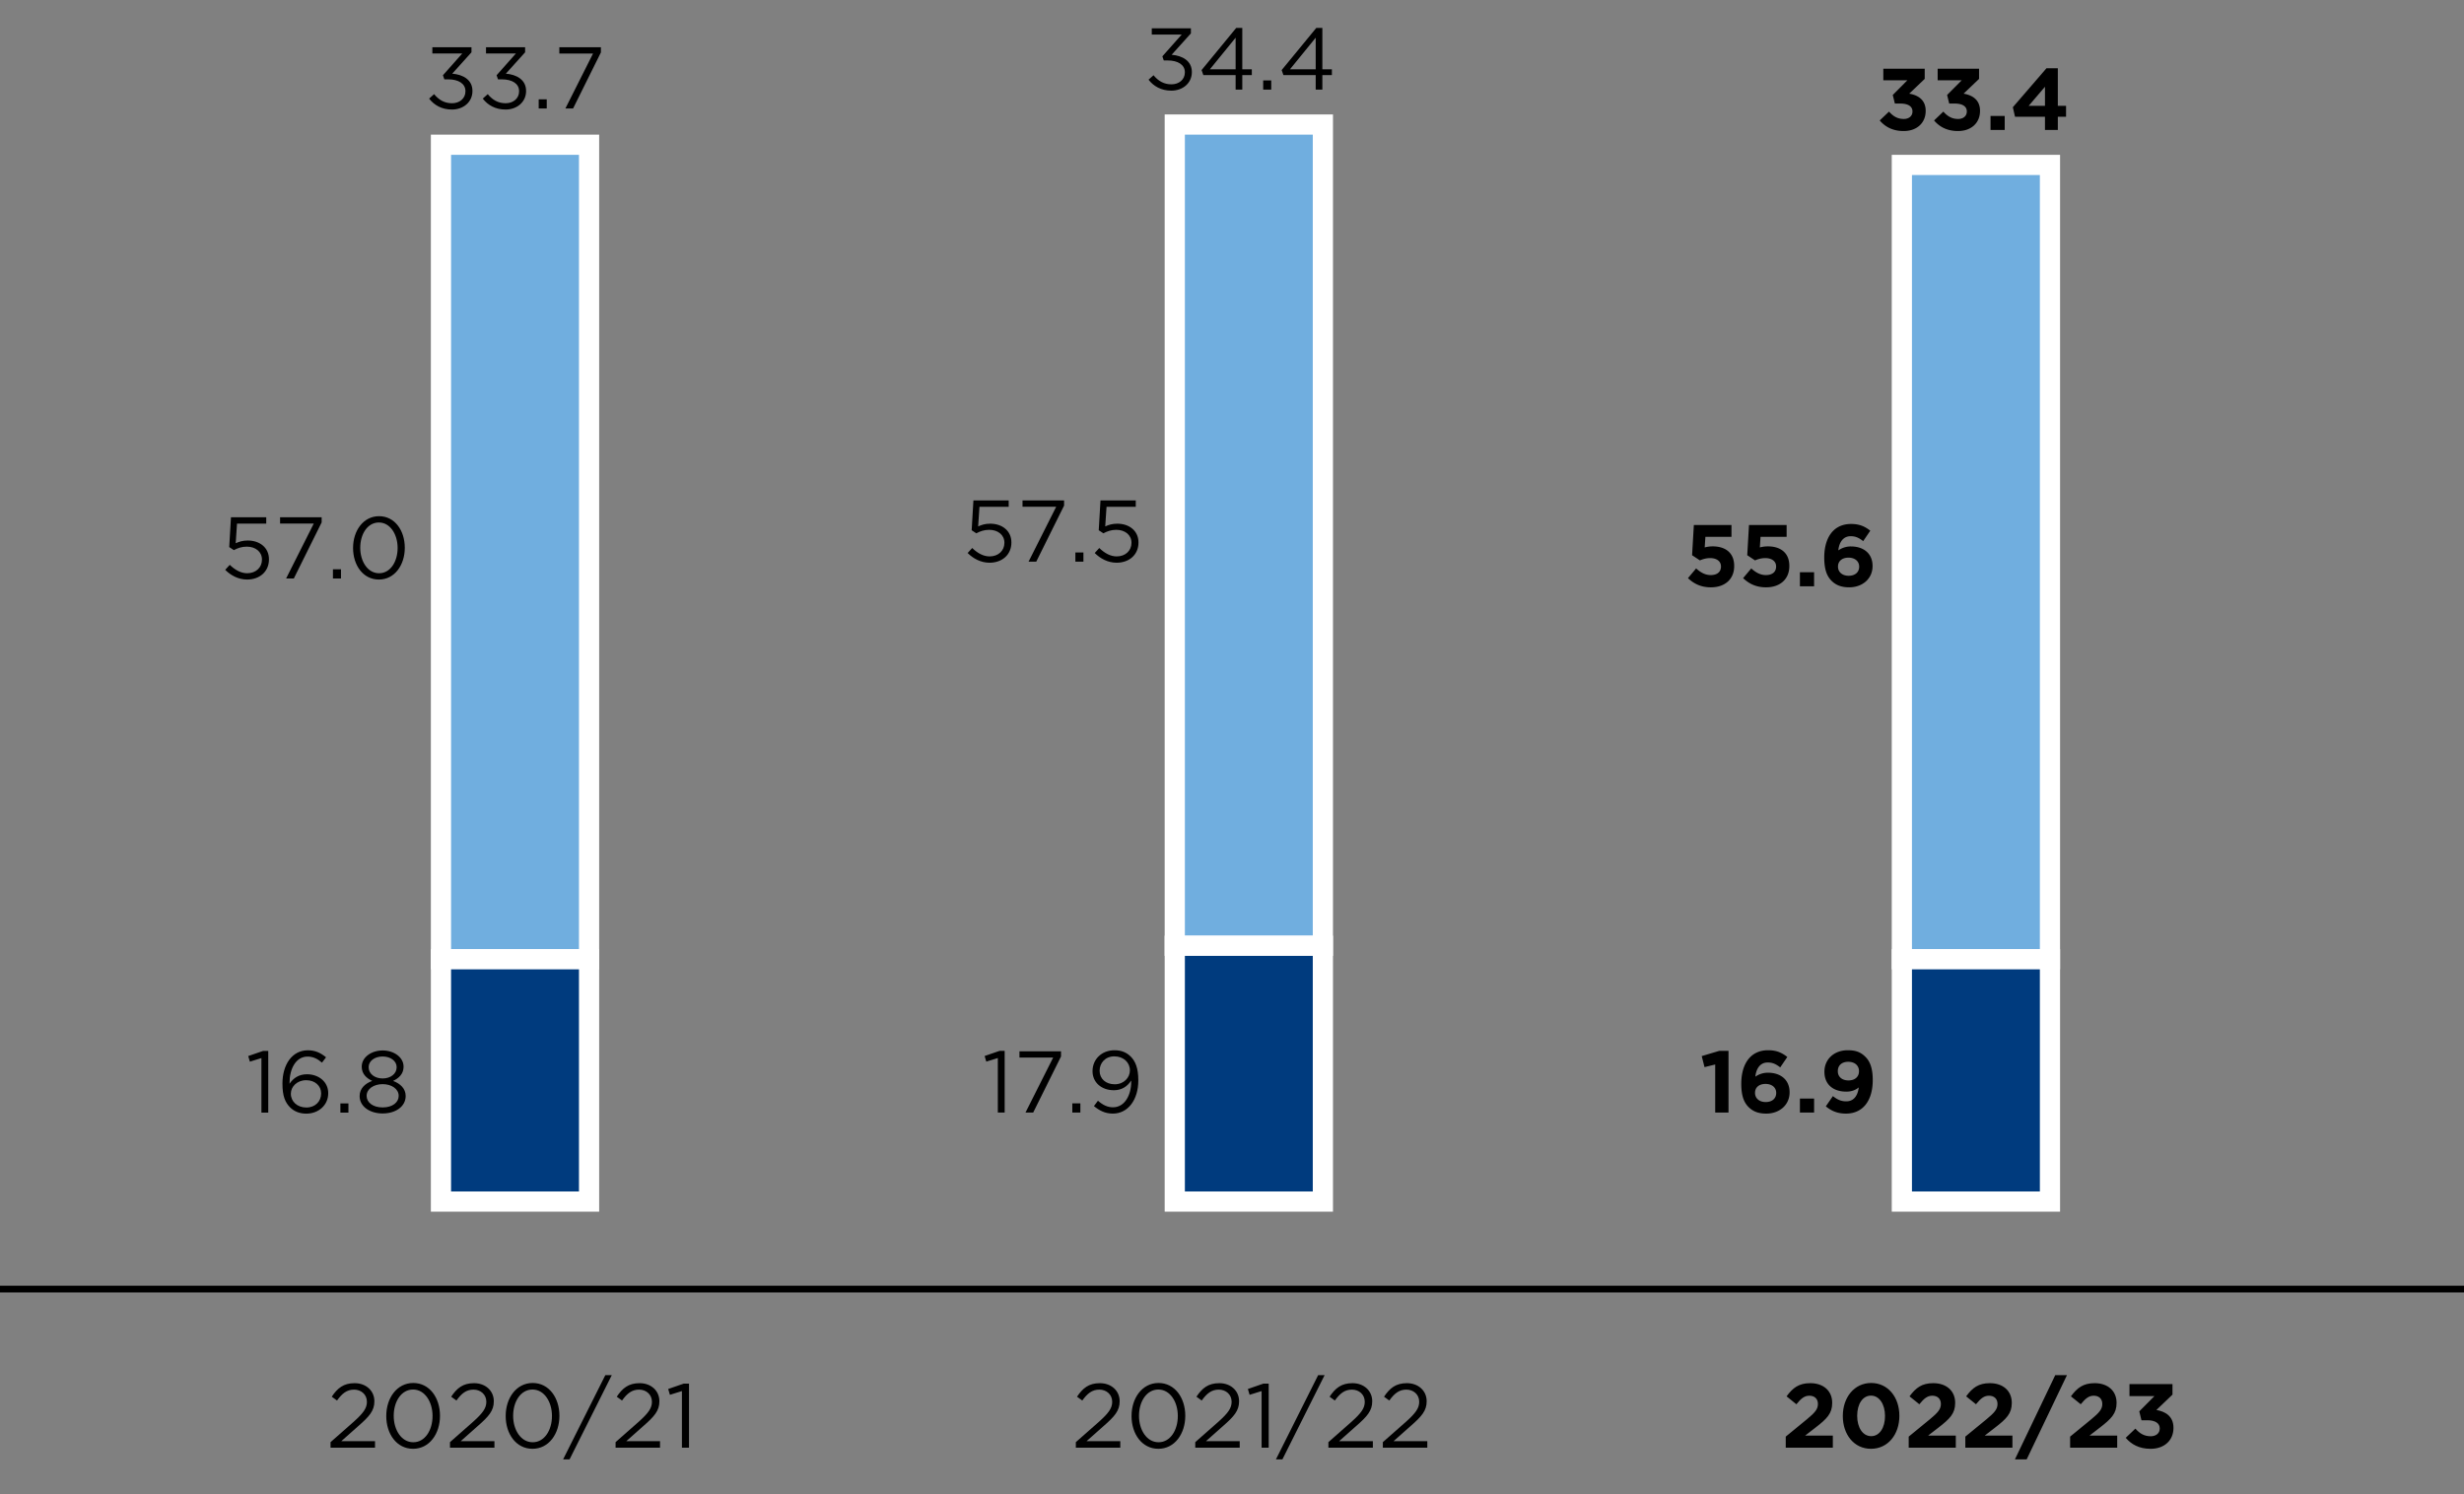 <svg xmlns="http://www.w3.org/2000/svg" width="366" height="222" viewBox="0 0 366 222"><rect x="0" y="0" width="366" height="222" fill="#808080" stroke="none"/><path fill="none" stroke="#000" stroke-miterlimit="10" d="M0 191.5h366"/><path d="M49.1 214.241l3.43-3.024c1.445-1.297 1.971-2.026 1.971-2.971 0-1.107-.877-1.81-1.904-1.81-1.08 0-1.782.568-2.538 1.62l-.783-.567c.85-1.268 1.741-2.012 3.403-2.012 1.701 0 2.93 1.135 2.93 2.674v.028c0 1.377-.729 2.227-2.39 3.672l-2.525 2.242h5.01v.972H49.1v-.824zM57.376 210.366v-.027c0-2.647 1.58-4.889 4.01-4.889s3.97 2.215 3.97 4.862v.027c0 2.646-1.565 4.888-3.997 4.888-2.444 0-3.984-2.214-3.984-4.86zm6.874 0v-.027c0-2.067-1.135-3.916-2.891-3.916-1.769 0-2.876 1.81-2.876 3.89v.026c0 2.066 1.134 3.916 2.903 3.916s2.863-1.823 2.863-3.889zM66.84 214.241l3.43-3.024c1.444-1.297 1.97-2.026 1.97-2.971 0-1.107-.877-1.81-1.904-1.81-1.08 0-1.782.568-2.538 1.62l-.783-.567c.85-1.268 1.741-2.012 3.402-2.012 1.702 0 2.931 1.135 2.931 2.674v.028c0 1.377-.73 2.227-2.39 3.672l-2.525 2.242h5.01v.972h-6.604v-.824zM75.115 210.366v-.027c0-2.647 1.58-4.889 4.01-4.889s3.97 2.215 3.97 4.862v.027c0 2.646-1.566 4.888-3.997 4.888-2.444 0-3.983-2.214-3.983-4.86zm6.873 0v-.027c0-2.067-1.134-3.916-2.89-3.916-1.768 0-2.876 1.81-2.876 3.89v.026c0 2.066 1.134 3.916 2.903 3.916 1.769 0 2.863-1.823 2.863-3.889zM89.912 204.289h.959l-6.266 12.505h-.959l6.266-12.505zM91.436 214.241l3.43-3.024c1.445-1.297 1.971-2.026 1.971-2.971 0-1.107-.878-1.81-1.904-1.81-1.08 0-1.782.568-2.539 1.62l-.783-.567c.851-1.268 1.742-2.012 3.403-2.012 1.702 0 2.93 1.135 2.93 2.674v.028c0 1.377-.729 2.227-2.39 3.672l-2.525 2.242h5.01v.972h-6.603v-.824zM101.291 206.652l-1.782.554-.257-.864 2.31-.797h.783v9.52h-1.053v-8.413zM159.803 214.241l3.43-3.024c1.445-1.297 1.972-2.026 1.972-2.971 0-1.107-.878-1.81-1.905-1.81-1.08 0-1.782.568-2.539 1.62l-.783-.567c.852-1.268 1.742-2.012 3.403-2.012 1.702 0 2.931 1.135 2.931 2.674v.028c0 1.377-.73 2.227-2.39 3.672l-2.526 2.242h5.01v.972h-6.603v-.824zM168.079 210.366v-.027c0-2.647 1.58-4.889 4.01-4.889s3.97 2.215 3.97 4.862v.027c0 2.646-1.566 4.888-3.997 4.888-2.444 0-3.984-2.214-3.984-4.86zm6.873 0v-.027c0-2.067-1.134-3.916-2.89-3.916-1.769 0-2.876 1.81-2.876 3.89v.026c0 2.066 1.134 3.916 2.903 3.916 1.769 0 2.863-1.823 2.863-3.889zM177.542 214.241l3.43-3.024c1.445-1.297 1.972-2.026 1.972-2.971 0-1.107-.878-1.81-1.904-1.81-1.08 0-1.783.568-2.54 1.62l-.783-.567c.85-1.268 1.742-2.012 3.404-2.012 1.7 0 2.93 1.135 2.93 2.674v.028c0 1.377-.73 2.227-2.39 3.672l-2.526 2.242h5.011v.972h-6.603v-.824zM187.398 206.652l-1.783.554-.256-.864 2.308-.797h.784v9.52h-1.053v-8.413zM195.795 204.289h.96l-6.267 12.505h-.96l6.267-12.505zM197.319 214.241l3.43-3.024c1.445-1.297 1.971-2.026 1.971-2.971 0-1.107-.877-1.81-1.903-1.81-1.081 0-1.782.568-2.54 1.62l-.782-.567c.85-1.268 1.742-2.012 3.403-2.012 1.701 0 2.93 1.135 2.93 2.674v.028c0 1.377-.729 2.227-2.39 3.672l-2.525 2.242h5.01v.972h-6.604v-.824zM205.406 214.241l3.43-3.024c1.445-1.297 1.971-2.026 1.971-2.971 0-1.107-.878-1.81-1.904-1.81-1.08 0-1.782.568-2.538 1.62l-.783-.567c.85-1.268 1.74-2.012 3.402-2.012 1.701 0 2.93 1.135 2.93 2.674v.028c0 1.377-.729 2.227-2.39 3.672L207 214.093h5.01v.972h-6.604v-.824z"/><g><path d="M265.252 213.418l3.147-2.58c1.175-.972 1.634-1.485 1.634-2.268 0-.797-.527-1.23-1.27-1.23-.728 0-1.228.406-1.93 1.27l-1.458-1.175c.931-1.27 1.835-1.958 3.524-1.958 1.958 0 3.254 1.148 3.254 2.917v.028c0 1.579-.81 2.362-2.485 3.659l-1.54 1.188h4.12v1.796h-6.996v-1.647zM273.73 210.366v-.027c0-2.741 1.702-4.889 4.214-4.889 2.498 0 4.186 2.12 4.186 4.862v.027c0 2.741-1.688 4.888-4.213 4.888s-4.187-2.12-4.187-4.86zm6.267 0v-.027c0-1.715-.837-3.012-2.08-3.012s-2.053 1.257-2.053 2.986v.026c0 1.728.824 3.012 2.08 3.012s2.053-1.27 2.053-2.985zM283.517 213.418l3.147-2.58c1.175-.972 1.634-1.485 1.634-2.268 0-.797-.527-1.23-1.27-1.23-.729 0-1.228.406-1.93 1.27l-1.459-1.175c.932-1.27 1.837-1.958 3.525-1.958 1.958 0 3.255 1.148 3.255 2.917v.028c0 1.579-.81 2.362-2.486 3.659l-1.539 1.188h4.12v1.796h-6.997v-1.647zM291.928 213.418l3.147-2.58c1.175-.972 1.634-1.485 1.634-2.268 0-.797-.527-1.23-1.27-1.23-.729 0-1.228.406-1.93 1.27l-1.46-1.175c.933-1.27 1.837-1.958 3.525-1.958 1.959 0 3.255 1.148 3.255 2.917v.028c0 1.579-.81 2.362-2.486 3.659l-1.539 1.188h4.12v1.796h-6.996v-1.647zM305.28 204.289h1.743l-5.982 12.505h-1.743l5.983-12.505zM307.494 213.418l3.146-2.58c1.174-.972 1.634-1.485 1.634-2.268 0-.797-.526-1.23-1.27-1.23-.729 0-1.229.406-1.93 1.27l-1.46-1.175c.932-1.27 1.838-1.958 3.525-1.958 1.958 0 3.255 1.148 3.255 2.917v.028c0 1.579-.81 2.362-2.484 3.659l-1.54 1.188h4.118v1.796h-6.994v-1.647zM315.755 213.594l1.432-1.365c.647.73 1.323 1.135 2.281 1.135.783 0 1.338-.446 1.338-1.148v-.027c0-.77-.69-1.202-1.85-1.202h-.865l-.324-1.323 2.256-2.269h-3.714v-1.783h6.388v1.567l-2.39 2.282c1.282.217 2.538.891 2.538 2.647v.027c0 1.783-1.297 3.093-3.403 3.093-1.702 0-2.876-.675-3.687-1.634z"/></g><path fill="#70aedf" stroke="#fff" stroke-miterlimit="10" stroke-width="3" d="M65.5 21.5h22v121h-22zM174.5 18.5h22v122h-22zM282.5 24.5h22v118h-22z"/><path fill="#003b7e" stroke="#fff" stroke-miterlimit="10" stroke-width="3" d="M65.5 142.5h22v36h-22zM174.5 140.5h22v38h-22zM282.5 142.5h22v36h-22z"/><g><path d="M254.774 158.138l-1.586.39-.416-1.638 2.613-.78h1.365v9.165h-1.976v-7.138zM259.727 164.456c-.663-.663-1.079-1.638-1.079-3.444v-.027c0-2.808 1.273-4.966 3.991-4.966 1.236 0 2.041.364 2.847 1.001l-1.053 1.547c-.597-.455-1.079-.728-1.86-.728-1.364 0-1.767 1.313-1.832 2.106a3.188 3.188 0 011.885-.585c1.807 0 3.198 1.001 3.198 2.9v.025c0 1.86-1.494 3.147-3.47 3.147-1.185 0-1.99-.338-2.627-.976zm4.109-2.08v-.026c0-.767-.6-1.326-1.586-1.326-.989 0-1.56.546-1.56 1.313v.026c0 .767.597 1.352 1.585 1.352s1.56-.559 1.56-1.34zM267.358 163.195h2.106v2.08h-2.106v-2.08zM276.094 161.544c-.468.39-1.066.624-1.846.624-1.976 0-3.25-1.092-3.25-2.938v-.026c0-1.833 1.417-3.185 3.471-3.185 1.222 0 1.937.3 2.626.988.65.65 1.08 1.638 1.08 3.432v.026c0 2.95-1.392 4.966-3.98 4.966-1.325 0-2.222-.442-2.99-1.079l1.054-1.521c.662.533 1.222.78 1.989.78 1.378 0 1.768-1.287 1.846-2.067zm.04-2.392v-.026c0-.806-.6-1.39-1.6-1.39-.988 0-1.547.57-1.547 1.377v.026c0 .806.598 1.365 1.586 1.365.988 0 1.56-.572 1.56-1.352zM250.731 85.885l1.209-1.443c.689.624 1.365.988 2.17.988.937 0 1.522-.455 1.522-1.26v-.027c0-.78-.663-1.236-1.612-1.236-.572 0-1.092.157-1.52.34l-1.159-.768.261-4.486h5.59v1.755h-3.874l-.104 1.573c.364-.09.689-.155 1.196-.155 1.768 0 3.185.858 3.185 2.912v.026c0 1.924-1.365 3.146-3.458 3.146-1.456 0-2.522-.52-3.406-1.365zM258.921 85.885l1.21-1.443c.688.624 1.364.988 2.17.988.936 0 1.52-.455 1.52-1.26v-.027c0-.78-.662-1.236-1.61-1.236-.573 0-1.093.157-1.522.34l-1.157-.768.26-4.486h5.59v1.755h-3.875l-.103 1.573c.364-.09.69-.155 1.196-.155 1.769 0 3.185.858 3.185 2.912v.026c0 1.924-1.365 3.146-3.458 3.146-1.456 0-2.522-.52-3.406-1.365zM267.357 85.014h2.106v2.08h-2.106v-2.08zM272.05 86.275c-.662-.663-1.078-1.638-1.078-3.445v-.026c0-2.808 1.274-4.966 3.99-4.966 1.236 0 2.041.364 2.848 1.001l-1.053 1.547c-.598-.455-1.08-.728-1.859-.728-1.365 0-1.769 1.313-1.833 2.106a3.183 3.183 0 011.885-.585c1.807 0 3.198 1.001 3.198 2.9v.025c0 1.86-1.495 3.146-3.47 3.146-1.184 0-1.99-.337-2.628-.975zm4.109-2.08v-.026c0-.767-.598-1.326-1.586-1.326s-1.56.546-1.56 1.313v.026c0 .767.598 1.352 1.586 1.352.987 0 1.56-.559 1.56-1.34zM279.212 17.892l1.38-1.313c.623.702 1.273 1.093 2.197 1.093.753 0 1.287-.43 1.287-1.106v-.026c0-.74-.664-1.156-1.782-1.156h-.832l-.312-1.275 2.172-2.184h-3.576v-1.716h6.15v1.509l-2.302 2.196c1.236.208 2.445.858 2.445 2.549v.025c0 1.716-1.248 2.978-3.277 2.978-1.638 0-2.768-.65-3.55-1.573zM287.286 17.892l1.377-1.313c.624.702 1.275 1.093 2.198 1.093.754 0 1.287-.43 1.287-1.106v-.026c0-.74-.663-1.156-1.781-1.156h-.832l-.312-1.275 2.171-2.184h-3.575v-1.716h6.15v1.509l-2.301 2.196c1.234.208 2.443.858 2.443 2.549v.025c0 1.716-1.248 2.978-3.275 2.978-1.64 0-2.77-.65-3.55-1.573zM295.671 17.23h2.106v2.08h-2.106v-2.08zM303.757 17.347h-4.447l-.324-1.417 4.992-5.786h1.69v5.577h1.222v1.625h-1.222v1.963h-1.91v-1.963zm0-1.625v-2.834l-2.419 2.834h2.42z"/><g><path d="M38.834 157.181l-1.716.534-.247-.832 2.223-.767h.754v9.165h-1.015v-8.1zM43.097 164.514c-.727-.728-1.143-1.664-1.143-3.523v-.026c0-2.769 1.404-4.94 3.783-4.94 1.092 0 1.897.39 2.691 1.04l-.598.793c-.676-.572-1.313-.897-2.145-.897-1.756 0-2.678 1.845-2.678 3.9v.13c.598-.871 1.416-1.404 2.6-1.404 1.69 0 3.147 1.091 3.147 2.795v.026c0 1.755-1.418 3.03-3.264 3.03-1.001 0-1.82-.352-2.393-.924zm4.603-2.067v-.026c0-1.118-.91-1.95-2.223-1.95-1.365 0-2.275.975-2.275 1.989v.026c0 1.157.962 2.041 2.301 2.041 1.338 0 2.197-.923 2.197-2.08zM50.56 163.916h1.195v1.365H50.56v-1.365zM53.42 162.837v-.026c0-1.079.78-1.846 1.872-2.236-.845-.39-1.56-1.04-1.56-2.093v-.026c0-1.404 1.442-2.405 3.106-2.405s3.108 1 3.108 2.405v.026c0 1.053-.715 1.703-1.56 2.093 1.078.403 1.871 1.144 1.871 2.223v.026c0 1.547-1.481 2.587-3.419 2.587-1.936 0-3.419-1.053-3.419-2.574zm5.798-.026v-.026c0-1.014-1.054-1.73-2.38-1.73s-2.379.716-2.379 1.73v.026c0 .923.884 1.704 2.38 1.704s2.38-.78 2.38-1.704zm-.3-4.264v-.026c0-.897-.897-1.573-2.08-1.573s-2.08.663-2.08 1.573v.026c0 .988.923 1.664 2.08 1.664s2.08-.676 2.08-1.664z"/></g><g><path d="M33.452 84.652l.676-.741c.793.767 1.664 1.247 2.586 1.247 1.301 0 2.198-.857 2.198-2.014v-.027c0-1.13-.936-1.91-2.262-1.91-.768 0-1.379.234-1.911.52l-.69-.455.261-4.434h5.238v.95h-4.341L35.01 80.7c.534-.235 1.04-.404 1.795-.404 1.768 0 3.146 1.054 3.146 2.782v.027c0 1.781-1.353 2.99-3.25 2.99-1.3 0-2.431-.624-3.25-1.443zM46.608 77.775h-5.005v-.937h6.175v.768l-4.134 8.333h-1.145l4.109-8.164zM49.455 84.574h1.195v1.365h-1.195v-1.365zM52.445 81.414v-.025c0-2.549 1.52-4.706 3.86-4.706s3.822 2.132 3.822 4.68v.026c0 2.548-1.507 4.706-3.848 4.706-2.353 0-3.834-2.133-3.834-4.68zm6.617 0v-.025c0-1.99-1.093-3.77-2.783-3.77-1.703 0-2.769 1.742-2.769 3.744v.026c0 1.988 1.092 3.77 2.795 3.77s2.757-1.755 2.757-3.745z"/></g><g><path d="M148.218 157.176l-1.715.533-.248-.832 2.223-.767h.754v9.165h-1.014v-8.1zM156.434 157.111h-5.005v-.936h6.175v.767l-4.134 8.333h-1.144l4.108-8.164zM159.28 163.91h1.197v1.365h-1.196v-1.365zM168.03 160.7v-.183c-.573.884-1.405 1.443-2.574 1.443-1.872 0-3.172-1.183-3.172-2.821v-.026c0-1.73 1.339-3.094 3.276-3.094 1.04 0 1.807.351 2.392.936.69.69 1.132 1.703 1.132 3.523v.026c0 2.886-1.536 4.927-3.784 4.927-1.183 0-2.04-.481-2.808-1.118l.597-.793c.742.65 1.431.975 2.237.975 1.755 0 2.704-1.833 2.704-3.796zm-.195-1.678v-.026c0-1.157-.949-2.068-2.314-2.068s-2.185 1.001-2.185 2.133v.026c0 1.157.91 1.989 2.237 1.989 1.391 0 2.262-1.014 2.262-2.054z"/></g><g><path d="M143.733 82.152l.676-.741c.793.767 1.664 1.247 2.587 1.247 1.3 0 2.197-.857 2.197-2.014v-.027c0-1.13-.936-1.91-2.262-1.91-.767 0-1.379.234-1.91.52l-.69-.455.26-4.434h5.239v.95h-4.342l-.195 2.912c.533-.235 1.04-.404 1.794-.404 1.768 0 3.146 1.054 3.146 2.782v.027c0 1.781-1.353 2.99-3.25 2.99-1.3 0-2.43-.624-3.25-1.443zM156.89 75.275h-5.006v-.937h6.175v.768l-4.134 8.333h-1.144l4.108-8.164zM159.736 82.074h1.195v1.365h-1.195v-1.365zM162.609 82.152l.676-.741c.793.767 1.664 1.247 2.587 1.247 1.3 0 2.197-.857 2.197-2.014v-.027c0-1.13-.937-1.91-2.263-1.91-.766 0-1.378.234-1.91.52l-.69-.455.26-4.434h5.24v.95h-4.342l-.196 2.912c.534-.235 1.04-.404 1.794-.404 1.769 0 3.147 1.054 3.147 2.782v.027c0 1.781-1.353 2.99-3.25 2.99-1.3 0-2.432-.624-3.25-1.443z"/></g><g><path d="M63.74 14.65l.742-.664c.702.858 1.547 1.352 2.665 1.352 1.104 0 1.99-.702 1.99-1.768v-.026c0-1.131-1.053-1.755-2.55-1.755h-.584l-.209-.611 2.873-3.238h-4.445v-.923h5.81v.754l-2.859 3.173c1.586.13 3.003.897 3.003 2.56v.027c0 1.625-1.352 2.743-3.042 2.743-1.521 0-2.652-.663-3.393-1.625zM71.71 14.65l.74-.664c.703.858 1.548 1.352 2.666 1.352 1.105 0 1.989-.702 1.989-1.768v-.026c0-1.131-1.053-1.755-2.548-1.755h-.585l-.208-.611 2.873-3.238h-4.446v-.923H78v.754l-2.86 3.173c1.587.13 3.004.897 3.004 2.56v.027c0 1.625-1.353 2.743-3.042 2.743-1.522 0-2.653-.663-3.393-1.625zM80.017 14.753h1.195v1.365h-1.195v-1.365zM88.09 7.954h-5.006v-.936h6.175v.767l-4.134 8.333h-1.143l4.107-8.164z"/></g><g><path d="M170.603 11.84l.741-.662c.702.857 1.547 1.351 2.665 1.351 1.106 0 1.99-.702 1.99-1.767v-.027c0-1.13-1.054-1.755-2.548-1.755h-.586l-.207-.611 2.873-3.237h-4.447v-.923h5.812v.754l-2.861 3.173c1.586.13 3.003.896 3.003 2.56v.027c0 1.625-1.352 2.743-3.042 2.743-1.521 0-2.652-.663-3.393-1.625zM183.539 11.151h-4.797l-.261-.741 5.148-6.266h.898v6.15h1.416v.857h-1.416v2.158h-.988v-2.158zm0-.857V5.6l-3.823 4.694h3.823zM187.632 11.944h1.197v1.365h-1.197v-1.365zM195.433 11.151h-4.797l-.26-.741 5.148-6.266h.897v6.15h1.416v.857h-1.416v2.158h-.988v-2.158zm0-.857V5.6l-3.822 4.694h3.822z"/></g></g></svg>